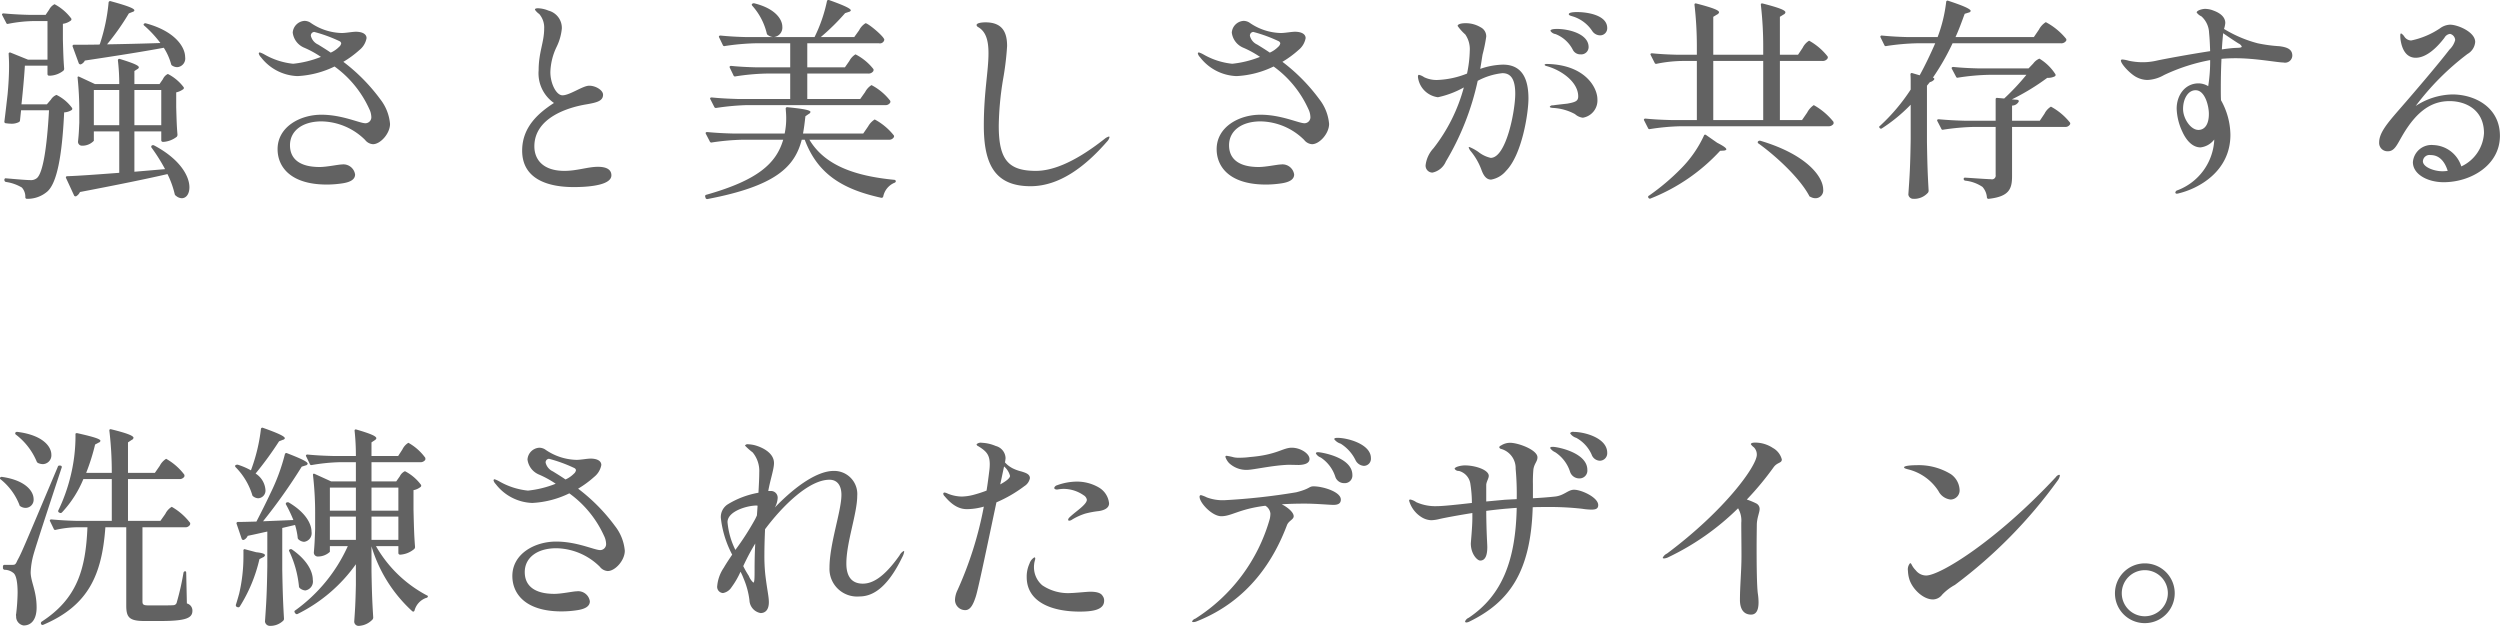 <svg xmlns="http://www.w3.org/2000/svg" width="374.84" height="93.85" viewBox="0 0 374.84 93.85">
  <defs>
    <style>
      .cls-1 {
        fill: #626262;
        fill-rule: evenodd;
      }
    </style>
  </defs>
  <path id="sect6_subttl2" class="cls-1" d="M1234.49,7736.77a36.426,36.426,0,0,0,3.27-4.64l0.57-.23a0.317,0.317,0,0,0,.26-0.22c0-.26-0.74-0.61-3.55-1.38a0.235,0.235,0,0,0-.32.23,27.559,27.559,0,0,1-1.28,6.11l-0.07.16c-1.57.03-2.88,0.03-3.81,0.03a0.2,0.2,0,0,0-.22.29l0.9,2.46a0.287,0.287,0,0,0,.32.19,1.137,1.137,0,0,0,.6-0.57c5.12-.77,8.96-1.38,11.84-1.92a8.975,8.975,0,0,1,1.09,2.43,0.368,0.368,0,0,0,.19.26,1.392,1.392,0,0,0,.74.22,1.3,1.3,0,0,0,1.18-1.5c0-1.51-1.5-3.88-5.85-5.06a0.292,0.292,0,0,0-.32.06c-0.1.07-.07,0.2,0.06,0.29a17.013,17.013,0,0,1,2.4,2.59C1239.61,7736.67,1236.83,7736.73,1234.49,7736.77Zm-11.61-4.42c-1.32-.03-2.6-0.1-3.91-0.22-0.19,0-.29.12-0.19,0.28l0.58,1.12a0.233,0.233,0,0,0,.32.16,21.2,21.2,0,0,1,3.74-.41h2.14v5.79h-2.91l-2.62-1.06a0.2,0.2,0,0,0-.29.23c0.03,0.54.06,1.12,0.06,1.73,0,1.37-.09,2.91-0.22,4.28-0.16,1.41-.32,2.82-0.48,4.07a0.227,0.227,0,0,0,.22.28,7.269,7.269,0,0,0,.84.07,2.349,2.349,0,0,0,1.08-.23,0.306,0.306,0,0,0,.2-0.28l0.16-1.51h4.19c-0.32,5.79-.93,9.35-1.79,10.15a1.429,1.429,0,0,1-1.09.32c-0.61,0-2.34-.16-3.55-0.26a0.2,0.2,0,0,0-.26.22v0.04a0.288,0.288,0,0,0,.22.28,6.448,6.448,0,0,1,2.4.84,2.072,2.072,0,0,1,.52,1.44,0.227,0.227,0,0,0,.25.25,4.53,4.53,0,0,0,3.04-1.09c1.41-1.24,2.21-5.12,2.53-11.87a2.311,2.311,0,0,0,1.12-.35,0.237,0.237,0,0,0,.06-0.32,6.359,6.359,0,0,0-2.33-1.95,1.7,1.7,0,0,0-.83.7l-0.61.71h-3.81c0.22-2.02.42-4.26,0.51-5.79h3.39v1.24a0.242,0.242,0,0,0,.26.26h0.13a3.468,3.468,0,0,0,1.98-.74,0.389,0.389,0,0,0,.13-0.32c-0.1-1.28-.13-2.08-0.19-4.35v-2.37a2.557,2.557,0,0,0,1.18-.48,0.248,0.248,0,0,0,.07-0.32,7.547,7.547,0,0,0-2.5-2.14,1.852,1.852,0,0,0-.8.8l-0.54.8h-2.4Zm15.71,10.37v-1.95l0.45-.29a0.365,0.365,0,0,0,.22-0.26c0-.25-0.61-0.57-2.82-1.25a0.218,0.218,0,0,0-.32.23,30.6,30.6,0,0,1,.2,3.52h-3.65l-2.34-1.09c-0.19-.1-0.29,0-0.25.19a48.539,48.539,0,0,1,.25,4.96v1.73c-0.06,1.41-.09,1.89-0.19,2.81a0.58,0.58,0,0,0,.51.64,2.352,2.352,0,0,0,1.86-.73v-1.41h3.81v6.21c-3.3.25-6.02,0.45-7.78,0.51a0.188,0.188,0,0,0-.19.29l1.18,2.56a0.253,0.253,0,0,0,.32.16,1.411,1.411,0,0,0,.58-0.64c5.69-1.09,9.92-1.95,13.12-2.69a13.859,13.859,0,0,1,1.08,2.98,0.385,0.385,0,0,0,.2.28,1.377,1.377,0,0,0,.86.36c0.67,0,1.15-.64,1.15-1.64,0-1.6-1.31-4.16-5.28-6.27a0.362,0.362,0,0,0-.35,0,0.234,0.234,0,0,0-.03.35,27.01,27.01,0,0,1,2.01,3.2l-4.6.39v-6.05h4.03v1.31a0.234,0.234,0,0,0,.25.26H1243a3.647,3.647,0,0,0,1.95-.77,0.509,0.509,0,0,0,.1-0.32c-0.1-1.18-.13-1.95-0.19-4.1v-2.23a2.789,2.789,0,0,0,1.02-.45,0.232,0.232,0,0,0,.1-0.32,6.861,6.861,0,0,0-2.37-1.99,1.555,1.555,0,0,0-.74.77l-0.51.74h-3.77Zm-6.08.89h3.81v5.28h-3.81v-5.28Zm10.11,5.28h-4.03v-5.28h4.03v5.28Zm32.83-3.9a27.328,27.328,0,0,0-5.53-5.6,15.155,15.155,0,0,0,2.4-1.76,2.967,2.967,0,0,0,1.08-1.79c0-.67-0.73-0.96-1.6-0.96-0.54,0-1.47.19-2.11,0.19a8.523,8.523,0,0,1-4.73-1.57,1.663,1.663,0,0,0-.87-0.25,1.891,1.891,0,0,0-1.76,1.76,2.822,2.822,0,0,0,1.67,2.24,14.844,14.844,0,0,1,2.56,1.4,15.613,15.613,0,0,1-4.16,1.03,10.847,10.847,0,0,1-4.29-1.38,3.7,3.7,0,0,0-.71-0.32,0.158,0.158,0,0,0-.16.16,1.144,1.144,0,0,0,.32.55,7.22,7.22,0,0,0,5.48,2.84,14.3,14.3,0,0,0,5.56-1.44,15.981,15.981,0,0,1,5.22,6.4,2.814,2.814,0,0,1,.29,1.09,0.9,0.9,0,0,1-.87,1.02c-0.89,0-3.48-1.28-6.62-1.28-3.2,0-6.56,1.83-6.56,5.16,0,2.62,1.89,5.24,7.17,5.31a15.748,15.748,0,0,0,2.62-.19c1.25-.2,1.83-0.64,1.83-1.32a1.769,1.769,0,0,0-1.99-1.5c-0.51,0-2.24.38-3.33,0.38-3.07,0-4.44-1.28-4.44-3.26,0-2.18,1.88-3.58,4.73-3.58a9.491,9.491,0,0,1,6.53,2.78,1.627,1.627,0,0,0,1.18.64c1.12,0,2.56-1.6,2.56-3.04A6.972,6.972,0,0,0,1275.45,7744.99Zm-9.31-8.19a1.929,1.929,0,0,1-1.09-1.31,0.535,0.535,0,0,1,.51-0.58,21.8,21.8,0,0,1,3.78,1.38,0.448,0.448,0,0,1,.26.32,0.884,0.884,0,0,1-.32.54,4.144,4.144,0,0,1-1.25.86C1267.39,7737.57,1266.75,7737.18,1266.14,7736.8Zm38.3,21.37c2.85,0,5.67-.41,5.67-1.76,0-.83-0.67-1.28-2.02-1.28-1.5,0-3.13.61-5.02,0.61-3.17,0-4.51-1.66-4.51-3.68,0-4.32,5.12-5.86,7.84-6.3,1.47-.26,2.46-0.48,2.46-1.44,0-.67-1.09-1.35-2.08-1.35-0.96,0-2.91,1.44-4,1.44-0.96,0-1.82-1.82-1.82-3.45a9.282,9.282,0,0,1,.92-3.78,7.994,7.994,0,0,0,.8-2.78,2.68,2.68,0,0,0-2.01-2.69,4.368,4.368,0,0,0-1.54-.35c-0.35,0-.48.06-0.48,0.22a2.509,2.509,0,0,0,.64.64,3.1,3.1,0,0,1,.74,2.21c0,2.02-.83,3.52-0.83,6.24a5.409,5.409,0,0,0,2.3,4.89c-2.18,1.41-4.77,3.52-4.77,7.14C1296.73,7757.18,1300.96,7758.17,1304.44,7758.17Zm42.98-13.21h-7.94v-3.81h9.15a0.846,0.846,0,0,0,.74-0.35,0.4,0.4,0,0,0,.03-0.32,8.1,8.1,0,0,0-2.69-2.21,2.522,2.522,0,0,0-.92.99l-0.67.96h-5.64v-3.61h10.75a0.665,0.665,0,0,0,.8-0.52c0-.48-2.43-2.49-2.81-2.49a2.54,2.54,0,0,0-.96,1.05l-0.74,1.03h-5.02a32.836,32.836,0,0,0,3.65-3.59l0.57-.19a0.373,0.373,0,0,0,.29-0.22c0-.23-0.7-0.64-3.23-1.54a0.234,0.234,0,0,0-.35.16,22.489,22.489,0,0,1-1.86,5.38h-10.21c-1.31-.03-2.59-0.1-3.9-0.23-0.19,0-.29.13-0.19,0.29l0.54,1.12a0.242,0.242,0,0,0,.32.16,35.761,35.761,0,0,1,4.58-.41h5.21v3.61h-4.96c-1.31-.03-2.59-0.09-3.9-0.22-0.19,0-.29.13-0.19,0.29l0.54,1.12a0.242,0.242,0,0,0,.32.16,34.034,34.034,0,0,1,4.58-.42h3.61v3.81h-7.9c-1.31-.04-2.59-0.1-3.87-0.23-0.23,0-.29.13-0.19,0.29l0.57,1.12a0.267,0.267,0,0,0,.32.16,37.641,37.641,0,0,1,4.58-.42h20.7a0.812,0.812,0,0,0,.77-0.35,0.307,0.307,0,0,0,0-.32,8.567,8.567,0,0,0-2.79-2.33,2.68,2.68,0,0,0-.96,1.05Zm-16.16-13.95a9.543,9.543,0,0,1,2.14,4.09,0.385,0.385,0,0,0,.2.29,1.442,1.442,0,0,0,.83.29,1.423,1.423,0,0,0,1.31-1.54c0-1.15-1.09-2.75-4.19-3.52a0.356,0.356,0,0,0-.32.07C1331.13,7730.75,1331.13,7730.88,1331.26,7731.01Zm16.61,19.13h-9.03c0.16-.83.26-1.7,0.36-2.59l0.51-.35a0.429,0.429,0,0,0,.25-0.29c0-.23-0.73-0.45-3.42-0.71a0.221,0.221,0,0,0-.29.26c0.03,0.42.07,0.86,0.07,1.34a10.927,10.927,0,0,1-.23,2.34h-7.74c-1.31-.03-2.59-0.1-3.87-0.22-0.23,0-.29.12-0.2,0.28l0.58,1.12a0.254,0.254,0,0,0,.32.16,35.6,35.6,0,0,1,4.58-.41h6.11c-1.03,3.52-3.75,6.05-11.52,8.25a0.213,0.213,0,0,0-.16.32l0.03,0.13a0.257,0.257,0,0,0,.32.19c10.21-1.95,13.06-4.83,14.11-8.89h0.45c1.92,5.12,5.63,7.42,11.45,8.7a0.255,0.255,0,0,0,.32-0.19,2.851,2.851,0,0,1,1.67-2.05,0.288,0.288,0,0,0,.22-0.25,0.253,0.253,0,0,0-.25-0.2c-5.86-.57-10.4-2.14-12.71-6.01h11.91a0.794,0.794,0,0,0,.73-0.35,0.27,0.27,0,0,0,0-.32,9.222,9.222,0,0,0-2.85-2.37,2.92,2.92,0,0,0-.99,1.05Zm25.09,7.9c4.35,0,8.22-2.97,11.45-6.68a1.436,1.436,0,0,0,.38-0.64c0-.1-0.03-0.13-0.09-0.13a1.8,1.8,0,0,0-.64.35c-4.83,3.81-8.1,4.8-10.3,4.8-4.16,0-5.57-1.7-5.57-6.75a45.669,45.669,0,0,1,.64-6.94,43.135,43.135,0,0,0,.61-5.03c0-1.98-.64-3.55-3.24-3.55-0.41,0-1.34.06-1.34,0.42a0.485,0.485,0,0,0,.29.32c1.15,0.7,1.5,2.04,1.5,3.9,0,2.72-.7,5.82-0.7,10.85C1365.95,7754.75,1367.61,7758.04,1372.96,7758.04Zm43.29-13.05a27.328,27.328,0,0,0-5.53-5.6,15.155,15.155,0,0,0,2.4-1.76,2.967,2.967,0,0,0,1.08-1.79c0-.67-0.73-0.96-1.6-0.96-0.54,0-1.47.19-2.11,0.19a8.523,8.523,0,0,1-4.73-1.57,1.663,1.663,0,0,0-.87-0.25,1.891,1.891,0,0,0-1.76,1.76,2.822,2.822,0,0,0,1.67,2.24,14.844,14.844,0,0,1,2.56,1.4,15.613,15.613,0,0,1-4.16,1.03,10.847,10.847,0,0,1-4.29-1.38,3.7,3.7,0,0,0-.71-0.32,0.158,0.158,0,0,0-.16.16,1.144,1.144,0,0,0,.32.55,7.22,7.22,0,0,0,5.48,2.84,14.3,14.3,0,0,0,5.56-1.44,15.981,15.981,0,0,1,5.22,6.4,2.814,2.814,0,0,1,.29,1.09,0.9,0.9,0,0,1-.87,1.02c-0.89,0-3.48-1.28-6.62-1.28-3.2,0-6.56,1.83-6.56,5.16,0,2.62,1.89,5.24,7.17,5.31a15.748,15.748,0,0,0,2.62-.19c1.25-.2,1.83-0.64,1.83-1.32a1.769,1.769,0,0,0-1.99-1.5c-0.51,0-2.24.38-3.33,0.38-3.07,0-4.44-1.28-4.44-3.26,0-2.18,1.88-3.58,4.73-3.58a9.491,9.491,0,0,1,6.53,2.78,1.627,1.627,0,0,0,1.18.64c1.12,0,2.56-1.6,2.56-3.04A6.972,6.972,0,0,0,1416.25,7744.99Zm-9.31-8.19a1.929,1.929,0,0,1-1.09-1.31,0.535,0.535,0,0,1,.51-0.58,21.8,21.8,0,0,1,3.78,1.38,0.448,0.448,0,0,1,.26.32,0.884,0.884,0,0,1-.32.54,4.144,4.144,0,0,1-1.25.86C1408.19,7737.57,1407.55,7737.18,1406.94,7736.8Zm47.97-4.87c-0.61,0-1.25.07-1.25,0.32,0,0.23.48,0.26,1.02,0.48a5.414,5.414,0,0,1,2.5,2.05,1.434,1.434,0,0,0,1.25.64,1.059,1.059,0,0,0,.99-1.09C1459.42,7732.38,1456.44,7731.93,1454.91,7731.93Zm-11.14,7.88a11.045,11.045,0,0,0-3.39.64c0.16-.9.26-1.64,0.35-2.15a23.441,23.441,0,0,0,.55-2.69,1.517,1.517,0,0,0-.84-1.4,4.328,4.328,0,0,0-2.3-.61c-0.67,0-1.15.16-1.15,0.41a7.328,7.328,0,0,0,1.15,1.28,3.889,3.889,0,0,1,.67,2.47,18.082,18.082,0,0,1-.41,3.39,13.145,13.145,0,0,1-4.45.96,4.271,4.271,0,0,1-1.99-.42,2.271,2.271,0,0,0-.76-0.35c-0.13,0-.16.13-0.16,0.32a3.462,3.462,0,0,0,3,3.04,13.93,13.93,0,0,0,3.88-1.47,25.523,25.523,0,0,1-4.55,9.12,4.517,4.517,0,0,0-1.18,2.53,1.038,1.038,0,0,0,1.02,1.12,2.811,2.811,0,0,0,2.02-1.67,39.993,39.993,0,0,0,4.77-12.09,10.036,10.036,0,0,1,3.71-1.15c1.41,0,1.92,1.15,1.92,3.1,0,2.53-1.35,9.6-3.68,9.6a4.61,4.61,0,0,1-1.86-.9,6.827,6.827,0,0,0-1.34-.73c-0.07,0-.1.03-0.1,0.06a1.557,1.557,0,0,0,.32.58,9.622,9.622,0,0,1,1.57,2.72c0.29,0.83.7,1.53,1.47,1.53a3.758,3.758,0,0,0,2.24-1.31c2.4-2.43,3.36-8.67,3.36-10.85C1447.61,7741.79,1446.56,7739.81,1443.77,7739.81Zm7.9-4.58a4.949,4.949,0,0,1,2.6,2.37,1.241,1.241,0,0,0,1.15.67,1.1,1.1,0,0,0,1.21-1.09c0-2.01-3.04-2.72-4.7-2.72-0.29,0-1.02,0-1.02.29A1.072,1.072,0,0,0,1451.67,7735.23Zm-1.24,4.48c-0.23,0-.39.03-0.39,0.13,0,0.06.07,0.13,0.29,0.19,2.24,0.61,4.74,2.4,4.74,4.54,0,0.71-.42.87-1.64,1.09-0.51.06-1.76,0.19-2.14,0.26a0.493,0.493,0,0,0-.48.19c0,0.13.19,0.16,0.45,0.19a7.79,7.79,0,0,1,3.33.93,2.138,2.138,0,0,0,1.18.54,2.621,2.621,0,0,0,2.18-2.75C1457.95,7743.23,1456.09,7739.84,1450.43,7739.71Zm37.6-1.38h-2.72v-5.69l0.57-.35a0.431,0.431,0,0,0,.26-0.32c0-.29-0.74-0.64-3.39-1.32-0.23-.06-0.32.04-0.29,0.23a54.774,54.774,0,0,1,.35,6.24v1.21h-7.49v-5.69l0.58-.35a0.485,0.485,0,0,0,.29-0.32c0-.29-0.77-0.64-3.39-1.32-0.23-.06-0.32.04-0.29,0.23a55.177,55.177,0,0,1,.35,6.24v1.21h-2.85c-1.31-.03-2.59-0.09-3.87-0.22-0.22,0-.29.13-0.19,0.29l0.57,1.12a0.242,0.242,0,0,0,.32.16,20.578,20.578,0,0,1,3.81-.42h2.21v8.86h-3.81c-1.31-.03-2.59-0.09-3.9-0.22-0.19,0-.29.13-0.19,0.29l0.57,1.12a0.242,0.242,0,0,0,.32.16,34.034,34.034,0,0,1,4.58-.42h22.14a0.866,0.866,0,0,0,.77-0.35,0.58,0.58,0,0,0,0-.32,10.106,10.106,0,0,0-2.95-2.5,3.066,3.066,0,0,0-.99,1.12l-0.77,1.12h-3.32v-8.86h6.36a0.855,0.855,0,0,0,.77-0.35,0.335,0.335,0,0,0,.03-0.32,9.16,9.16,0,0,0-2.78-2.37,2.588,2.588,0,0,0-.96,1.06Zm-5.22.93v8.86h-7.49v-8.86h7.49Zm-8.89,11.2a17.267,17.267,0,0,1-3.4,4.9,33.76,33.76,0,0,1-4.83,4.09,0.2,0.2,0,0,0-.09.32,0.248,0.248,0,0,0,.35.1,28.311,28.311,0,0,0,10.4-7.14l0.57-.03c0.23-.03.36-0.1,0.36-0.19,0-.19-0.39-0.48-1.38-0.99l-1.66-1.16A0.193,0.193,0,0,0,1473.92,7750.46Zm8.19,1.18c2.72,1.96,6.17,5.19,7.58,7.81a0.272,0.272,0,0,0,.22.19,1.476,1.476,0,0,0,.77.2,1.16,1.16,0,0,0,1.12-1.32c0-1.82-2.33-5.18-9.4-7.29a0.354,0.354,0,0,0-.36.09A0.2,0.2,0,0,0,1482.11,7751.64Zm41.28-15.96h-11.75c0.55-1.19.96-2.37,1.38-3.49l0.61-.19a0.379,0.379,0,0,0,.29-0.23c0-.25-0.74-0.67-3.36-1.53a0.213,0.213,0,0,0-.32.19,22.072,22.072,0,0,1-1.28,5.25h-4.45c-1.31-.03-2.59-0.1-3.91-0.23a0.185,0.185,0,0,0-.19.29l0.55,1.12a0.239,0.239,0,0,0,.32.16,35.442,35.442,0,0,1,4.57-.41h2.75c-0.7,1.6-1.47,3.23-2.33,4.8l-1.09-.32a0.2,0.2,0,0,0-.29.22c0.03,0.35.03,0.7,0.03,1.02v1.22a28.44,28.44,0,0,1-4.6,5.44,0.184,0.184,0,0,0-.04.32,0.221,0.221,0,0,0,.32.06,24.343,24.343,0,0,0,4.32-3.55v5.15c-0.06,4.16-.16,5.57-0.35,8.32a0.733,0.733,0,0,0,.74.64,2.744,2.744,0,0,0,2.21-.93,0.549,0.549,0,0,0,.09-0.32c-0.13-2.27-.19-3.58-0.25-7.32v-8.39l0.44-.54a1.092,1.092,0,0,0,.61-0.35c0.13-.16,0-0.29-0.16-0.32h0a35.789,35.789,0,0,0,2.95-5.15h16.22a0.871,0.871,0,0,0,.8-0.36,0.307,0.307,0,0,0,0-.32,9.964,9.964,0,0,0-3.04-2.49,2.892,2.892,0,0,0-1.03,1.12Zm-0.8,4.7h-7.39c-1.32-.03-2.6-0.09-3.88-0.22-0.22,0-.32.13-0.22,0.29l0.61,1.15a0.239,0.239,0,0,0,.32.16,33.735,33.735,0,0,1,4.57-.42h5.67a34.961,34.961,0,0,1-3.33,3.55l-1.02-.09a0.2,0.2,0,0,0-.26.22v3.2h-4.64c-1.31-.03-2.59-0.1-3.9-0.22-0.2,0-.29.12-0.2,0.28l0.58,1.12a0.233,0.233,0,0,0,.32.16,35.6,35.6,0,0,1,4.58-.41h3.26v7.2a0.56,0.56,0,0,1-.7.64c-0.55,0-3.01-.19-3.84-0.23a0.2,0.2,0,0,0-.26.2,0.277,0.277,0,0,0,.26.25,5.736,5.736,0,0,1,2.56.93,2.673,2.673,0,0,1,.67,1.57,0.235,0.235,0,0,0,.29.22c3.07-.35,3.48-1.5,3.48-3.42v-7.36h7.91a0.8,0.8,0,0,0,.76-0.35,0.27,0.27,0,0,0,0-.32,9.311,9.311,0,0,0-2.84-2.37,2.54,2.54,0,0,0-.96,1.05l-0.71,1.06h-4.16v-2.27a1.127,1.127,0,0,0,.99-0.58c0.07-.16-0.03-0.25-0.22-0.29l-0.8-.06a34.008,34.008,0,0,0,5.31-3.23,2.223,2.223,0,0,0,1.12-.22,0.234,0.234,0,0,0,.1-0.32,7.4,7.4,0,0,0-2.4-2.34,2.225,2.225,0,0,0-.93.74Zm37.63-3.33a22.3,22.3,0,0,1-3.27-.44,18.849,18.849,0,0,1-5.05-2.15,3.863,3.863,0,0,0,.19-0.89c0-.68-0.45-1.38-1.76-1.86a3.524,3.524,0,0,0-1.25-.26c-0.44,0-1.28.23-1.28,0.55a1.785,1.785,0,0,0,.71.57,3.482,3.482,0,0,1,1.15,2.47c0.1,0.96.13,1.89,0.16,2.75-3.14.48-6.91,1.18-7.97,1.41a9.4,9.4,0,0,1-2.27.25,10.209,10.209,0,0,1-1.95-.22,4.817,4.817,0,0,0-.96-0.19c-0.16,0-.23.06-0.23,0.16,0,0.48,1.25,1.85,2.18,2.4a3.682,3.682,0,0,0,1.79.51,5.446,5.446,0,0,0,2.5-.74,28.132,28.132,0,0,1,6.91-2.24,23.683,23.683,0,0,1-.29,3.91,2.865,2.865,0,0,0-1.44-.42c-2.05,0-3.29,1.79-3.29,3.78a8.739,8.739,0,0,0,.86,3.48c0.48,1.06,1.38,2.34,2.72,2.34a3,3,0,0,0,2.05-1.18v0.19a8.537,8.537,0,0,1-5.51,7.42,0.409,0.409,0,0,0-.32.35,0.2,0.2,0,0,0,.23.16,1.239,1.239,0,0,0,.32-0.06c2.88-.7,7.71-3.23,7.71-8.77a10.845,10.845,0,0,0-1.41-5.18c-0.03-.51-0.03-1.15-0.03-1.82,0-1.38.03-2.98,0.1-4.39,0.7-.06,1.4-0.09,2.14-0.09,2.94,0,6.27.64,7.13,0.64a1.091,1.091,0,0,0,1.35-1.03C1562.14,7737.41,1561.18,7737.18,1560.22,7737.05Zm-6.72.26c-0.48.03-1.12,0.1-1.92,0.22,0.06-1.15.16-2.04,0.19-2.43,0.83,0.58,1.99,1.35,2.31,1.54a0.957,0.957,0,0,1,.48.45C1554.56,7737.31,1554.04,7737.28,1553.5,7737.31Zm-5.44,12.29c-1.18,0-2.3-1.73-2.3-3.14,0-1.5.73-2.81,1.88-2.81,1.41,0,1.99,2.36,1.99,3.55C1549.63,7748.8,1548.99,7749.6,1548.06,7749.6Zm38.08-5.32a10.383,10.383,0,0,0-5.5,1.73,39.225,39.225,0,0,1,7.77-7.8,2.27,2.27,0,0,0,1.15-1.8c0-1.5-2.62-2.59-3.77-2.59a2.7,2.7,0,0,0-1.51.55,12.186,12.186,0,0,1-4.32,1.82,1.263,1.263,0,0,1-1.02-.58,1.534,1.534,0,0,0-.48-0.48c-0.1,0-.13.16-0.13,0.29,0,0.07,0,.26.03,0.58,0.26,1.92,1.12,2.78,2.28,2.78,1.56,0,3.13-1.44,4.32-3.01a1.1,1.1,0,0,1,.83-0.57,1,1,0,0,1,.77.93,3.143,3.143,0,0,1-.87,1.44c-1.66,2.17-5.21,6.33-7.42,8.86-1.83,2.11-3.11,3.58-3.11,5.05a1.248,1.248,0,0,0,1.32,1.32c0.96,0,1.34-.93,2.08-2.21,2.33-4.07,4.67-5.31,7.16-5.31,2.44,0,5.16,1.31,5.16,4.8a5.856,5.856,0,0,1-3.4,4.99,4.565,4.565,0,0,0-4.19-3.2,2.793,2.793,0,0,0-3.07,2.56c0,1.85,2.24,3.01,4.61,3.01,4.09,0,8.44-2.56,8.44-6.95C1593.27,7746.2,1589.5,7744.28,1586.14,7744.28Zm-1.47,11.52c-1.31,0-2.95-.64-2.95-1.5a0.991,0.991,0,0,1,1.16-.93c1.47,0,2.2,1.22,2.56,2.37A6.83,6.83,0,0,1,1584.67,7755.8Zm-342.18,52.42h-4.86v-6.27h7.68a0.836,0.836,0,0,0,.76-0.35,0.442,0.442,0,0,0,0-.32,8.9,8.9,0,0,0-2.72-2.37,2.656,2.656,0,0,0-.96,1.06l-0.73,1.05h-4.03v-4.57l0.54-.36a0.448,0.448,0,0,0,.29-0.32c0-.28-0.74-0.64-3.33-1.28-0.22-.06-0.32.04-0.29,0.23a52.475,52.475,0,0,1,.36,6.24v0.06h-3.84a31.585,31.585,0,0,0,1.34-4.25l0.54-.29a0.351,0.351,0,0,0,.26-0.26c0-.25-0.74-0.54-3.46-1.15-0.19-.03-0.32.03-0.28,0.22a25.328,25.328,0,0,1-.84,6.63,25.866,25.866,0,0,1-1.72,4.7,0.235,0.235,0,0,0,.12.35l0.07,0.04a0.291,0.291,0,0,0,.35-0.07,16.482,16.482,0,0,0,3.2-4.99h4.26v6.27h-5.16c-1.31-.03-2.59-0.1-3.9-0.22-0.19,0-.29.12-0.19,0.28l0.54,1.12a0.236,0.236,0,0,0,.32.16,15.58,15.58,0,0,1,2.98-.38h1.76c-0.26,6.3-1.54,10.69-6.85,14.14a0.279,0.279,0,0,0-.1.36h0a0.236,0.236,0,0,0,.32.12c6.76-2.88,8.8-7.45,9.32-14.62h3.13v11.74c0,1.76.45,2.31,2.72,2.31h2.4c3.87,0,4.8-.45,4.8-1.54a1.093,1.093,0,0,0-.83-1.09l-0.1-4.57c0-.19-0.06-0.26-0.16-0.26a0.269,0.269,0,0,0-.25.23,39.61,39.61,0,0,1-1,4.41,0.529,0.529,0,0,1-.54.45c-0.29.03-.96,0.03-1.82,0.03h-1.92c-0.77,0-.87-0.16-0.87-0.61v-11.1h6.4a0.792,0.792,0,0,0,.71-0.35,0.4,0.4,0,0,0,.03-0.32,9.233,9.233,0,0,0-2.75-2.4,2.519,2.519,0,0,0-.96,1.06Zm-21.66-12.93a9.883,9.883,0,0,1,3.1,4,0.457,0.457,0,0,0,.23.26,1.9,1.9,0,0,0,.7.16,1.315,1.315,0,0,0,1.28-1.41c0-1.25-1.31-2.94-5.06-3.42a0.327,0.327,0,0,0-.32.09A0.225,0.225,0,0,0,1220.83,7795.29Zm-1.95,19.78v0.19a0.276,0.276,0,0,0,.25.29,2.11,2.11,0,0,1,1.28.45c0.45,0.28.67,1.4,0.67,3a29.343,29.343,0,0,1-.22,3.17,0.58,0.58,0,0,0,0,.32,1.335,1.335,0,0,0,1.12,1.41c1.28,0,1.95-1.06,1.95-2.69,0-2.53-.89-3.84-0.89-5.31a11.459,11.459,0,0,1,.44-2.69c0.45-1.6,2.85-8.86,4.2-12.96a0.217,0.217,0,0,0-.16-0.32h-0.1a0.246,0.246,0,0,0-.32.2c-5.44,12.89-5.44,12.89-6.05,14.01-0.29.67-.38,0.67-0.83,0.67h-1.09A0.234,0.234,0,0,0,1218.88,7815.07Zm-0.32-13.06a9.173,9.173,0,0,1,2.78,3.78,0.319,0.319,0,0,0,.19.26,1.416,1.416,0,0,0,.77.22,1.216,1.216,0,0,0,1.18-1.31c0-1.19-1.21-2.82-4.7-3.33a0.306,0.306,0,0,0-.32.1C1218.4,7801.79,1218.4,7801.92,1218.56,7802.01Zm37.5-1.37a10.386,10.386,0,0,0-1.92-.83,0.443,0.443,0,0,0-.38.06c-0.1.06-.1,0.19,0.03,0.32a10.173,10.173,0,0,1,2.46,4.1,0.373,0.373,0,0,0,.19.28,1.293,1.293,0,0,0,.71.26,1.153,1.153,0,0,0,1.09-1.28,3.181,3.181,0,0,0-1.48-2.43,51.882,51.882,0,0,0,3.52-4.83l0.58-.23a0.373,0.373,0,0,0,.29-0.22c0-.26-0.74-0.67-3.27-1.57a0.219,0.219,0,0,0-.32.19,26.055,26.055,0,0,1-1.47,6.11A0.154,0.154,0,0,0,1256.06,7800.64Zm18.08,1.66v-2.88h7.29a0.855,0.855,0,0,0,.77-0.35,0.58,0.58,0,0,0,0-.32,7.914,7.914,0,0,0-2.53-2.24,2.311,2.311,0,0,0-.89.99l-0.64.99h-4v-2.04l0.48-.32a0.532,0.532,0,0,0,.25-0.29c0-.29-0.67-0.64-2.97-1.31-0.22-.07-0.32.03-0.29,0.22a34.4,34.4,0,0,1,.19,3.74h-3.36c-1.31-.03-2.59-0.09-3.9-0.22-0.19,0-.29.13-0.19,0.29l0.54,1.12a0.242,0.242,0,0,0,.32.16,28.455,28.455,0,0,1,4.19-.42h2.4v2.88h-3.71l-2.46-1.12c-0.19-.09-0.29,0-0.26.19a49.359,49.359,0,0,1,.32,5.99v2.08c-0.06,1.76-.09,2.33-0.19,3.48a0.582,0.582,0,0,0,.54.64,2.608,2.608,0,0,0,1.86-.7V7812h2.69a23.991,23.991,0,0,1-7.87,9.63,0.215,0.215,0,0,0-.07.35l0.07,0.1a0.254,0.254,0,0,0,.35.09,23.481,23.481,0,0,0,8.73-7.45v3.1c-0.06,2.75-.12,3.68-0.25,5.5a0.653,0.653,0,0,0,.7.64,3.016,3.016,0,0,0,2.05-.96,0.531,0.531,0,0,0,.1-0.28c-0.13-2.18-.2-3.43-0.26-7.01v-3.68a21.478,21.478,0,0,0,6.11,9.73c0.16,0.12.29,0.06,0.35-.13a2.747,2.747,0,0,1,1.73-1.86,0.283,0.283,0,0,0,.26-0.19c0.03-.1-0.04-0.16-0.2-0.22a19.013,19.013,0,0,1-7.58-7.36h3.36v1.02a0.242,0.242,0,0,0,.26.26h0.09a3.581,3.581,0,0,0,2.02-.84,0.422,0.422,0,0,0,.13-0.32c-0.13-1.66-.16-2.68-0.23-5.53v-2.98a2.376,2.376,0,0,0,1.06-.48,0.245,0.245,0,0,0,.06-0.32,6.977,6.977,0,0,0-2.4-2.04,1.592,1.592,0,0,0-.77.76l-0.54.77h-3.71Zm-16.26,5.98a82.253,82.253,0,0,0,5.8-8.19l0.6-.19a0.347,0.347,0,0,0,.29-0.25c0-.26-0.67-0.64-3.07-1.57a0.23,0.23,0,0,0-.35.16,29.238,29.238,0,0,1-2.15,5.82c-0.7,1.51-1.44,2.95-2.11,4.26-1.12.03-2.08,0.06-2.78,0.06a0.2,0.2,0,0,0-.19.29l0.76,2.24a0.257,0.257,0,0,0,.32.16,1.2,1.2,0,0,0,.58-0.61c1.09-.22,2.05-0.45,2.94-0.64V7815c-0.06,4.16-.16,5.57-0.35,8.32a0.742,0.742,0,0,0,.77.64,2.776,2.776,0,0,0,1.95-.76,0.415,0.415,0,0,0,.13-0.32c-0.13-2.28-.19-3.59-0.26-7.33v-6.27l1.92-.45a10.573,10.573,0,0,1,.39,1.85,0.389,0.389,0,0,0,.13.32,1.371,1.371,0,0,0,.83.36,1.3,1.3,0,0,0,1.12-1.51c0-1.18-.87-2.88-3.39-4.38a0.381,0.381,0,0,0-.36,0,0.208,0.208,0,0,0-.06.32,22.564,22.564,0,0,1,1.09,2.3Zm13.92-1.59h-3.9v-3.46h3.9v3.46Zm6.37,0h-4.03v-3.46h4.03v3.46Zm-10.27.89h3.9v3.49h-3.9v-3.49Zm6.24,0h4.03v3.49h-4.03v-3.49Zm-19.2,5.12v0.86a24.523,24.523,0,0,1-.64,5.57c-0.16.58-.32,1.12-0.48,1.63a0.283,0.283,0,0,0,.13.36l0.09,0.03a0.279,0.279,0,0,0,.36-0.1,22.983,22.983,0,0,0,2.94-7.1l0.51-.26a0.49,0.49,0,0,0,.32-0.32c0-.19-0.35-0.35-1.31-0.45l-1.66-.44A0.186,0.186,0,0,0,1254.94,7812.7Zm6.88,0.1a15.958,15.958,0,0,1,1.44,5.18,0.4,0.4,0,0,0,.13.32,1.44,1.44,0,0,0,.83.35,1.363,1.363,0,0,0,1.12-1.6c0-1.21-.8-2.91-3.07-4.51a0.324,0.324,0,0,0-.35-0.06h0A0.2,0.2,0,0,0,1261.82,7812.8Zm48.83-3.81a27.328,27.328,0,0,0-5.53-5.6,15.155,15.155,0,0,0,2.4-1.76,2.967,2.967,0,0,0,1.08-1.79c0-.67-0.73-0.96-1.6-0.96-0.54,0-1.47.19-2.11,0.19a8.523,8.523,0,0,1-4.73-1.57,1.663,1.663,0,0,0-.87-0.25,1.891,1.891,0,0,0-1.76,1.76,2.822,2.822,0,0,0,1.67,2.24,14.844,14.844,0,0,1,2.56,1.4,15.613,15.613,0,0,1-4.16,1.03,10.847,10.847,0,0,1-4.29-1.38,3.7,3.7,0,0,0-.71-0.32,0.158,0.158,0,0,0-.16.16,1.144,1.144,0,0,0,.32.55,7.22,7.22,0,0,0,5.48,2.84,14.3,14.3,0,0,0,5.56-1.44,15.981,15.981,0,0,1,5.22,6.4,2.814,2.814,0,0,1,.29,1.09,0.9,0.9,0,0,1-.87,1.02c-0.89,0-3.48-1.28-6.62-1.28-3.2,0-6.56,1.83-6.56,5.16,0,2.62,1.89,5.24,7.17,5.31a15.748,15.748,0,0,0,2.62-.19c1.25-.2,1.83-0.64,1.83-1.32a1.769,1.769,0,0,0-1.99-1.5c-0.51,0-2.24.38-3.33,0.38-3.07,0-4.44-1.28-4.44-3.26,0-2.18,1.88-3.58,4.73-3.58a9.491,9.491,0,0,1,6.53,2.78,1.627,1.627,0,0,0,1.18.64c1.12,0,2.56-1.6,2.56-3.04A6.972,6.972,0,0,0,1310.65,7808.99Zm-9.31-8.19a1.929,1.929,0,0,1-1.09-1.31,0.535,0.535,0,0,1,.51-0.58,21.8,21.8,0,0,1,3.78,1.38,0.448,0.448,0,0,1,.26.32,0.884,0.884,0,0,1-.32.54,4.144,4.144,0,0,1-1.25.86C1302.59,7801.57,1301.95,7801.18,1301.34,7800.8Zm52.61,11.93a1.532,1.532,0,0,0-.64.67c-2.37,3.36-4.1,4.23-5.51,4.23-1.53,0-2.46-.93-2.46-3.01,0-3.2,1.63-7.52,1.63-10.17a3.459,3.459,0,0,0-3.55-3.72c-2.24,0-5.41,1.96-8.8,5.48a3.327,3.327,0,0,0,.42-1.41,1,1,0,0,0-1.09-1.06h-0.32c0.29-1.66.86-3.26,0.86-4.19,0-1.47-1.63-2.34-2.94-2.69a5.272,5.272,0,0,0-.96-0.13,0.438,0.438,0,0,0-.45.2,9.2,9.2,0,0,0,1.15,1.02,4.357,4.357,0,0,1,.99,3.01c0,0.86-.06,1.89-0.12,3.04a13.158,13.158,0,0,0-4.64,1.76,2.259,2.259,0,0,0-1,2.01,15.293,15.293,0,0,0,1.7,5.51c-0.45.67-.9,1.34-1.25,1.95a5.74,5.74,0,0,0-.99,2.72,0.933,0.933,0,0,0,.86,1.09,1.917,1.917,0,0,0,1.28-.87,12.3,12.3,0,0,0,1.35-2.33,8.77,8.77,0,0,1,.45.99,11.914,11.914,0,0,1,.89,3.29,2.032,2.032,0,0,0,1.67,1.92c0.64,0,1.24-.41,1.24-1.63,0-.86-0.25-1.76-0.54-4.19a27.374,27.374,0,0,1-.13-2.98c0-.86.03-2.27,0.1-3.77,2.53-3.39,6.53-7.42,9.66-7.42,1.19,0,1.79.89,1.79,2.27,0,2.43-1.79,7.32-1.79,10.94a4.138,4.138,0,0,0,4.48,4.29c1.73,0,4.03-.93,6.43-5.89a2.444,2.444,0,0,0,.29-0.83C1354.01,7812.76,1353.98,7812.73,1353.95,7812.73Zm-26.43-4.32c0-1.66,3-2.49,4.32-2.49a0.443,0.443,0,0,1,.19.03l-0.1,1.44c-0.06.16-.16,0.35-0.25,0.54a40,40,0,0,1-2.98,4.64A11.685,11.685,0,0,1,1327.52,7808.41Zm3.87,9.06a2.662,2.662,0,0,1-.67-0.99,14.183,14.183,0,0,1-.84-1.48,33,33,0,0,1,1.8-3.39c-0.07,1.25-.1,2.53-0.1,3.84C1331.58,7816.7,1331.58,7817.47,1331.39,7817.47Zm41.47-15.65c0-.61-0.61-0.8-1.31-1.02a6.221,6.221,0,0,1-1.25-.45,3.977,3.977,0,0,1-1.18-.9,5.173,5.173,0,0,0,.09-0.64,1.948,1.948,0,0,0-1.47-1.82,5.87,5.87,0,0,0-2.08-.48,0.916,0.916,0,0,0-.8.22,0.368,0.368,0,0,0,.26.29c1.18,0.74,1.72,1.25,1.72,2.72a7.091,7.091,0,0,1-.06.9c-0.13,1.05-.26,2.08-0.42,3.04a18.9,18.9,0,0,1-1.98.64,7.5,7.5,0,0,1-1.73.25,5.74,5.74,0,0,1-2.11-.44,1.441,1.441,0,0,0-.48-0.16,0.178,0.178,0,0,0-.19.19,0.607,0.607,0,0,0,.22.38c1.28,1.54,2.37,1.92,3.33,1.92a9.418,9.418,0,0,0,2.53-.38,54.855,54.855,0,0,1-3.94,12.51,3.636,3.636,0,0,0-.38,1.41,1.533,1.533,0,0,0,1.53,1.6c0.71,0,1.16-.68,1.6-2.08,0.36-1.09,1.92-8.61,3.08-14.08a19.794,19.794,0,0,0,4.19-2.43A1.8,1.8,0,0,0,1372.86,7801.82Zm-4.45.93c0.26-1.18.45-2.14,0.58-2.69a2.8,2.8,0,0,1,.89,1.41C1369.88,7801.82,1369.28,7802.27,1368.41,7802.75Zm14.82,0.48a6.53,6.53,0,0,0-3.43-.9,8.911,8.911,0,0,0-2.88.55,0.6,0.6,0,0,0-.41.38c0,0.19.19,0.26,0.45,0.26a6.115,6.115,0,0,1,.92-0.1,5.306,5.306,0,0,1,3.04.96,0.982,0.982,0,0,1,.48.67c0,0.55-1.02,1.32-1.82,1.96-0.42.35-.61,0.51-0.83,0.73a0.555,0.555,0,0,0-.16.32,0.148,0.148,0,0,0,.16.13,0.736,0.736,0,0,0,.38-0.13,9.005,9.005,0,0,1,2.02-.93,13.655,13.655,0,0,1,2.04-.38c0.87-.13,1.54-0.48,1.54-1.15A3.107,3.107,0,0,0,1383.23,7803.23Zm-1.32,15.61c-0.44,0-2.39.2-2.94,0.2a6.915,6.915,0,0,1-4.25-1.16,3.55,3.55,0,0,1-1.25-2.72,3.045,3.045,0,0,1,.03-0.48c0.03-.35.16-0.64,0.16-0.8s-0.06-.19-0.13-0.19a1.664,1.664,0,0,0-.73.93,4.654,4.654,0,0,0-.42,2.02c0,3.74,3.74,5.18,7.93,5.18,1.99,0,3.68-.26,3.68-1.63a1.111,1.111,0,0,0-.22-0.71C1383.55,7819.1,1383.07,7818.84,1381.91,7818.84Zm37.09-23.07c-0.29,0-.51.04-0.51,0.2a1.858,1.858,0,0,0,.96.67,6.04,6.04,0,0,1,2.24,2.49,1.5,1.5,0,0,0,1.25.84,1.066,1.066,0,0,0,1.05-1.16C1423.99,7796.7,1420.47,7795.77,1419,7795.77Zm-13.53,4.8c0.86,0,3.87-.7,6.24-0.76l1.44,0.03c1.05-.03,1.63-0.32,1.63-0.9,0-.8-1.34-1.69-2.66-1.69-1.34,0-2.24,1.08-6.3,1.4a12.275,12.275,0,0,1-1.6.1,3.466,3.466,0,0,1-.77-0.06,9.934,9.934,0,0,0-1.09-.23,0.16,0.16,0,0,0-.19.16,2.458,2.458,0,0,0,.55.93A3.779,3.779,0,0,0,1405.47,7800.57Zm10.62-2.65c-0.19,0-.35.03-0.35,0.19a1.372,1.372,0,0,0,.73.61,5.458,5.458,0,0,1,2.18,2.88,1.381,1.381,0,0,0,1.34.96,1.138,1.138,0,0,0,1.22-1.22C1421.21,7798.62,1416.41,7797.92,1416.09,7797.92Zm-0.67,5.12c-0.77,0-.48.35-2.62,0.89a95.622,95.622,0,0,1-10.82,1.19,6.824,6.824,0,0,1-2.59-.42,4.819,4.819,0,0,0-.9-0.35,0.233,0.233,0,0,0-.19.26c0,0.89,1.86,2.91,3.26,2.91,1.54,0,2.69-1.09,6.6-1.57a1.529,1.529,0,0,1,.76,1.18,3.8,3.8,0,0,1-.09.77,26.1,26.1,0,0,1-11.17,14.98,0.762,0.762,0,0,0-.48.41c0,0.1.1,0.1,0.19,0.1a1.2,1.2,0,0,0,.48-0.1c7.94-3.13,11.65-9.41,13.54-14.4,0.25-.7,1.02-0.86,1.02-1.37,0-.55-0.8-1.28-1.79-1.79,1.12-.07,2.3-0.1,3.42-0.1,1.73,0,3.75.19,4.32,0.19,0.77,0,1.12-.25,1.12-0.8C1419.48,7803.84,1416.73,7803.04,1415.42,7803.04Zm39.01-8.16a0.549,0.549,0,0,0-.58.19,1.66,1.66,0,0,0,.93.7,5.33,5.33,0,0,1,2.3,2.5,1.354,1.354,0,0,0,1.25.93,1.119,1.119,0,0,0,1.09-1.19C1459.42,7795.77,1455.99,7794.88,1454.43,7794.88Zm0.03,8.67c-0.93,0-1.47.86-2.85,1.02-1.21.13-2.27,0.2-3.33,0.26v-2.11a20.41,20.41,0,0,1,.07-2.21c0.13-.9.61-1.18,0.61-1.82,0-1.12-2.88-2.18-4.1-2.18a2.5,2.5,0,0,0-1.38.42,0.354,0.354,0,0,0-.25.25,0.383,0.383,0,0,0,.32.26,3,3,0,0,1,2.14,2.97,40.925,40.925,0,0,1,.16,4.55l-1.76.09-2.81.26v-2.5c0.03-.48.38-0.96,0.38-1.34,0-.9-2.02-1.57-3.58-1.57-0.61,0-1.54.23-1.54,0.51a0.693,0.693,0,0,0,.64.32,2.347,2.347,0,0,1,1.73,1.99,18.823,18.823,0,0,1,.22,2.81c-2.24.26-4.38,0.48-5.21,0.48a7,7,0,0,1-3.14-.6,2.28,2.28,0,0,0-.86-0.39,0.16,0.16,0,0,0-.2.19,4.294,4.294,0,0,0,1.99,2.53,2.961,2.961,0,0,0,1.34.38,5.936,5.936,0,0,0,1.25-.19c0.83-.19,2.72-0.54,4.9-0.89v0.77c0,1.31-.23,3.61-0.23,3.8,0,1.57.96,2.56,1.41,2.56,0.86,0,1.06-1.02,1.06-2.01,0-.55-0.13-1.96-0.16-5.44,0.96-.13,1.92-0.23,2.84-0.32,0.52-.03,1.09-0.1,1.73-0.13-0.16,7.84-2.17,13.12-7.2,16.48a0.973,0.973,0,0,0-.54.54c0,0.1.06,0.16,0.22,0.16a1.26,1.26,0,0,0,.48-0.16c5.86-2.88,9.15-7.33,9.44-17.12,0.77-.03,1.47-0.03,2.08-0.03a43.577,43.577,0,0,1,5.31.26,10.01,10.01,0,0,0,1.38.13c0.57,0,1.05-.07,1.05-0.68C1458.07,7804.7,1455.55,7803.55,1454.46,7803.55Zm-2.85-5.63a5.5,5.5,0,0,1,2.24,2.94,1.441,1.441,0,0,0,1.38.99,1.168,1.168,0,0,0,1.21-1.28c0-2.62-4.57-3.45-5.12-3.45-0.25,0-.45,0-0.45.19A1.754,1.754,0,0,0,1451.61,7797.92Zm32.64-.64a4.832,4.832,0,0,0-2.65-.8c-0.42,0-.64.09-0.64,0.25a1.755,1.755,0,0,0,.44.45,1.531,1.531,0,0,1,.45,1.12c0,1.67-4.73,8.29-13.47,14.82a1.275,1.275,0,0,0-.64.64c0,0.06.1,0.09,0.22,0.09a1.755,1.755,0,0,0,.64-0.19,38.385,38.385,0,0,0,10.44-7.33,3.626,3.626,0,0,1,.48,2.18c0,1.53.03,3.23,0.03,4.99,0,2.18-.23,4.51-0.23,6.56,0,1.41.58,2.21,1.67,2.21,0.8,0,1.12-.71,1.12-1.83a8.841,8.841,0,0,0-.1-1.28c-0.16-1.12-.19-4.32-0.19-6.78,0-1.82.03-3.2,0.03-3.62,0.03-1.02.42-1.82,0.42-2.3a0.912,0.912,0,0,0-.51-0.86,10.546,10.546,0,0,0-1.41-.58,45.16,45.16,0,0,0,4.03-4.86c0.54-.74,1.22-0.58,1.22-1.15A2.757,2.757,0,0,0,1484.25,7797.28Zm26.66,7.74a1.378,1.378,0,0,0,1.34-1.53,3.038,3.038,0,0,0-1.31-2.28,9.228,9.228,0,0,0-5.15-1.34c-0.61,0-1.86.06-1.86,0.32,0,0.13.19,0.19,0.55,0.29a7.553,7.553,0,0,1,4.6,3.26A2.329,2.329,0,0,0,1510.91,7805.02Zm-6.24,11.78c0.38,1.53,2.08,3.2,3.58,3.2a1.793,1.793,0,0,0,1.41-.74,7.806,7.806,0,0,1,1.89-1.44,72.173,72.173,0,0,0,15.45-15.71,1.638,1.638,0,0,0,.29-0.67,0.116,0.116,0,0,0-.13-0.13,0.867,0.867,0,0,0-.48.35c-8.89,9.54-17.34,14.75-19.45,14.75a1.986,1.986,0,0,1-1.54-.77c-0.67-.67-0.61-1.08-0.86-1.08a1.4,1.4,0,0,0-.32,1.15A5.021,5.021,0,0,0,1504.67,7816.8Zm35.36,6.75a4.48,4.48,0,1,0-4.48-4.51A4.46,4.46,0,0,0,1540.03,7823.55Zm0-1.03a3.455,3.455,0,1,1,3.45-3.48A3.472,3.472,0,0,1,1540.03,7822.52Z" transform="translate(-1218.44 -7730.12)"/>
</svg>
